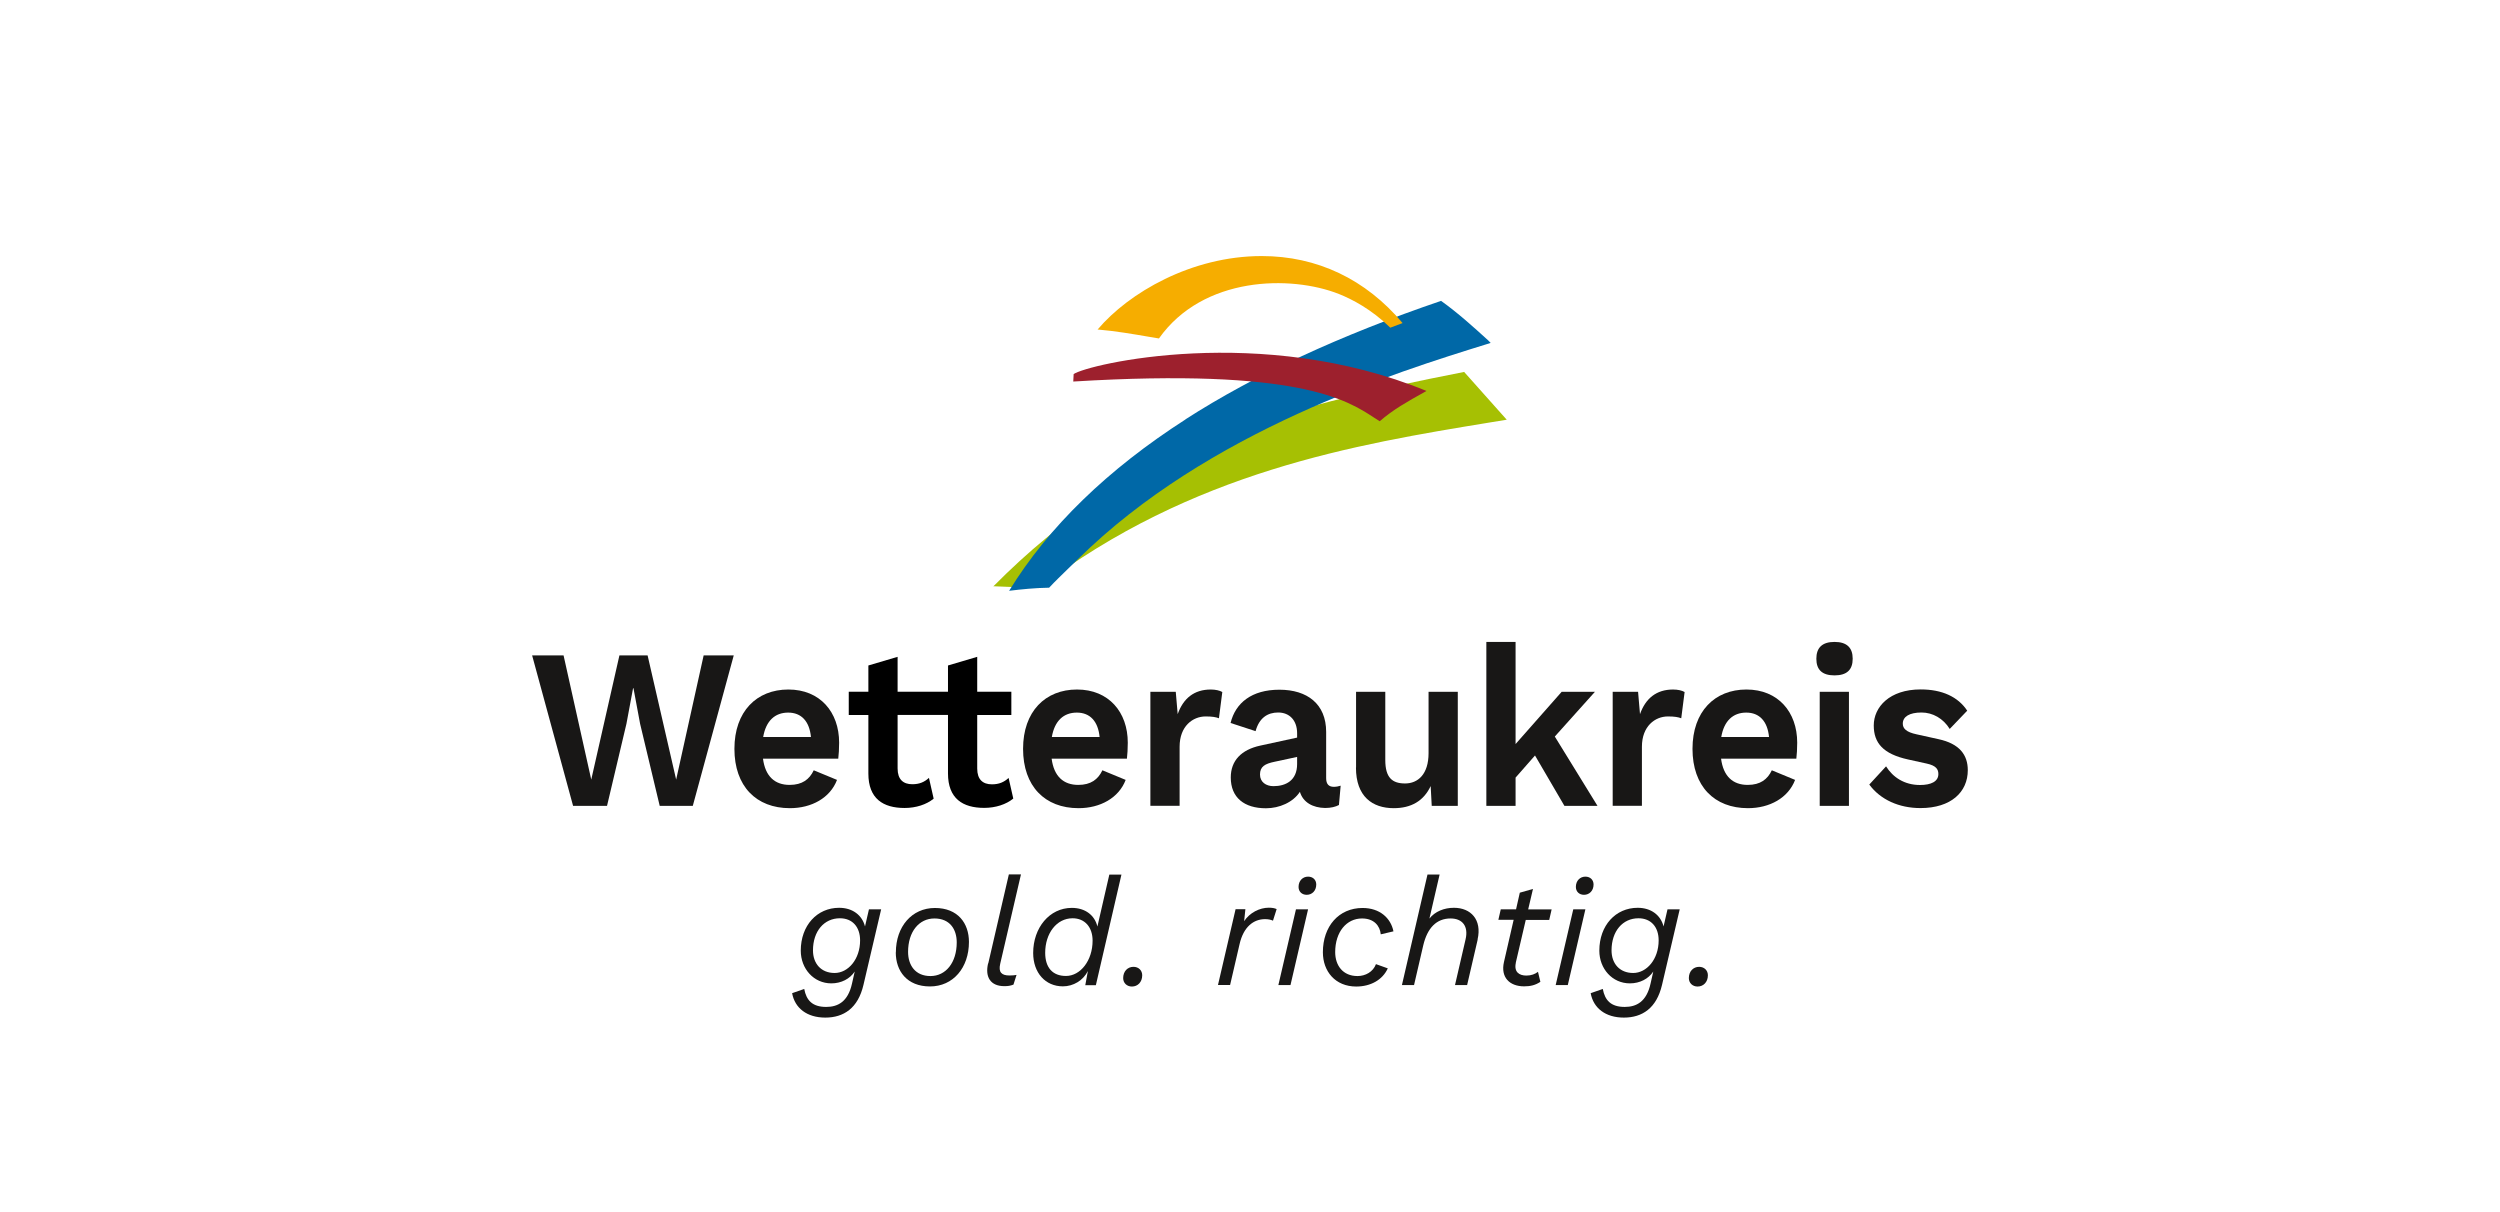 <?xml version="1.0" encoding="UTF-8"?>
<svg xmlns="http://www.w3.org/2000/svg" id="a" viewBox="0 0 260 126">
  <path d="M103.33,60.94l-.03,.03,4.73,.19c15.92-12.14,33.06-14.95,46.83-17.21l1.84-.3s-4.43-4.97-4.43-4.97c-19.56,3.85-34.5,7.7-48.93,22.27h0Z" style="fill:#a6c003; fill-rule:evenodd;"></path>
  <path d="M123.31,43.61c-8.12,5.21-14.28,11.2-18.34,17.8l-.02,.03h.03c1.23-.15,2.68-.3,4.13-.32,.65-.7,1.3-1.31,1.97-1.97l1.01-.98c13.56-13.39,33.16-19.47,42.57-22.39l.37-.12s-.28-.28-.28-.28c-1.52-1.38-3.09-2.81-4.88-4.09-10.45,3.56-19.39,7.7-26.58,12.32h0Z" style="fill:#0068a7; fill-rule:evenodd;"></path>
  <path d="M111.66,38.9s-.04,.78-.04,.78c23.34-1.43,28.49,1.93,31.26,3.74l.61,.39h0c1.4-1.22,2.91-2.06,4.65-3.03l.22-.12c-17.17-7.06-35.28-2.77-36.71-1.75h0Z" style="fill:#9d202d; fill-rule:evenodd;"></path>
  <path d="M114.16,34.25l-.02,.02h.03c1.86,.16,3.66,.47,5.4,.77l.96,.16c4.59-6.49,13.71-6.61,18.73-4.62,1.35,.54,3.37,1.58,5.33,3.5,.02,0,1.28-.48,1.28-.48-3.84-4.57-8.9-6.97-14.65-6.97-7.32,0-13.84,3.83-17.05,7.62h0Z" style="fill:#f6ad00; fill-rule:evenodd;"></path>
  <g>
    <path d="M91.64,94.57l-1.84,7.86c-.57,2.43-2.06,3.4-3.97,3.4s-3.17-.99-3.45-2.54l1.26-.44c.22,1.18,.84,1.87,2.28,1.87,1.2,0,2.27-.52,2.69-2.44l.28-1.24c-.5,.76-1.4,1.23-2.43,1.23-1.84,0-3.18-1.53-3.18-3.4,0-2.63,1.7-4.46,3.99-4.46,1.39,0,2.39,.76,2.69,1.94l.41-1.78h1.26Zm-2.19,3.23c0-1.4-.8-2.3-2.1-2.3-1.64,0-2.8,1.34-2.8,3.34,0,1.37,.84,2.35,2.25,2.35s2.65-1.43,2.65-3.39Z" style="fill:#181716;"></path>
    <path d="M93.17,99.05c0-2.69,1.67-4.62,4.06-4.62s3.54,1.59,3.54,3.53c0,2.69-1.65,4.63-4.05,4.63s-3.56-1.61-3.56-3.54Zm6.33-1.04c0-1.37-.72-2.49-2.32-2.49s-2.74,1.37-2.74,3.48c0,1.37,.74,2.51,2.33,2.51s2.73-1.39,2.73-3.5Z" style="fill:#181716;"></path>
    <path d="M102.78,100.19l2.14-9.25h1.26l-2.16,9.3c-.2,.87,.14,1.21,.96,1.21,.31,0,.54-.02,.74-.06l-.32,1.01c-.35,.13-.57,.16-.95,.16-1.45,0-2.02-.96-1.69-2.36Z" style="fill:#181716;"></path>
    <path d="M107.45,99.11c0-2.62,1.69-4.69,4.02-4.69,1.39,0,2.38,.76,2.66,1.94l1.24-5.4h1.26l-2.66,11.5h-1.1l.27-1.47c-.5,.98-1.51,1.59-2.6,1.59-1.83,0-3.09-1.42-3.09-3.47Zm6.18-1.28c0-1.42-.82-2.33-2.08-2.33-1.67,0-2.85,1.58-2.85,3.59,0,1.54,.77,2.41,2.16,2.41,1.51,0,2.77-1.61,2.77-3.67Z" style="fill:#181716;"></path>
    <path d="M116.81,101.72c0-.71,.47-1.17,1.07-1.17,.52,0,.91,.36,.91,.88,0,.71-.47,1.17-1.07,1.17-.52,0-.91-.36-.91-.88Z" style="fill:#181716;"></path>
    <path d="M132.77,94.55l-.38,1.2c-.2-.09-.46-.16-.82-.16-1.2,0-2.24,.8-2.65,2.58l-.99,4.27h-1.26l1.83-7.88h1.02l-.13,1.24c.58-.88,1.61-1.4,2.57-1.4,.33,0,.6,.05,.8,.14Z" style="fill:#181716;"></path>
    <path d="M134.21,102.45h-1.26l1.83-7.88h1.26l-1.83,7.88Zm.84-10.21c0-.65,.44-1.07,.99-1.07,.5,0,.85,.33,.85,.82,0,.65-.44,1.07-.99,1.07-.5,0-.85-.33-.85-.82Z" style="fill:#181716;"></path>
    <path d="M137.58,99.03c0-2.69,1.65-4.6,4.13-4.6,1.78,0,2.93,1.04,3.21,2.43l-1.32,.31c-.09-.91-.72-1.65-1.95-1.65-1.61,0-2.79,1.4-2.79,3.5,0,1.39,.8,2.49,2.32,2.49,.82,0,1.62-.43,1.92-1.24l1.23,.44c-.55,1.21-1.8,1.89-3.28,1.89-2.19,0-3.47-1.59-3.47-3.56Z" style="fill:#181716;"></path>
    <path d="M153.68,97.71l-1.1,4.74h-1.26l1.1-4.76c.32-1.36-.33-2.17-1.56-2.17-1.46,0-2.41,.98-2.84,2.79l-.96,4.14h-1.26l2.66-11.5h1.26l-1.06,4.58c.58-.74,1.54-1.12,2.55-1.12,1.75,0,2.93,1.23,2.46,3.29Z" style="fill:#181716;"></path>
    <path d="M157.65,100.12c-.22,.98,.36,1.34,1.09,1.34,.52,0,.91-.16,1.21-.39l.25,1.04c-.54,.36-1.06,.47-1.69,.47-1.51,0-2.46-.93-2.1-2.52l1.01-4.4h-1.59l.25-1.09h1.59l.39-1.73,1.37-.39-.5,2.13h2.44l-.25,1.09h-2.44l-1.04,4.46Z" style="fill:#181716;"></path>
    <path d="M163.05,102.45h-1.26l1.83-7.88h1.26l-1.83,7.88Zm.84-10.21c0-.65,.44-1.07,.99-1.07,.5,0,.85,.33,.85,.82,0,.65-.44,1.07-.99,1.07-.5,0-.85-.33-.85-.82Z" style="fill:#181716;"></path>
    <path d="M174.69,94.57l-1.84,7.86c-.57,2.43-2.06,3.4-3.97,3.4s-3.17-.99-3.45-2.54l1.26-.44c.22,1.18,.84,1.87,2.28,1.87,1.2,0,2.27-.52,2.69-2.44l.28-1.24c-.5,.76-1.4,1.23-2.43,1.23-1.84,0-3.18-1.53-3.18-3.4,0-2.63,1.7-4.46,3.99-4.46,1.39,0,2.39,.76,2.69,1.94l.41-1.78h1.26Zm-2.19,3.23c0-1.4-.8-2.3-2.1-2.3-1.64,0-2.8,1.34-2.8,3.34,0,1.37,.84,2.35,2.25,2.35s2.65-1.43,2.65-3.39Z" style="fill:#181716;"></path>
    <path d="M175.64,101.72c0-.71,.47-1.17,1.07-1.17,.52,0,.91,.36,.91,.88,0,.71-.47,1.17-1.07,1.17-.52,0-.91-.36-.91-.88Z" style="fill:#181716;"></path>
  </g>
  <g>
    <path d="M55.35,68.16h3.26l2.88,12.92,2.93-12.92h2.93l2.97,12.92,2.86-12.92h3.13l-4.26,15.65h-3.44l-2.04-8.54-.69-3.7h-.04l-.69,3.7-2.02,8.54h-3.53l-4.26-15.65Z" style="fill:#181716;"></path>
    <path d="M87.18,78.9h-7.83c.24,1.85,1.24,2.73,2.77,2.73,1.31,0,2.06-.57,2.51-1.52l2.42,1c-.71,1.87-2.64,2.94-4.9,2.94-3.5,0-5.77-2.28-5.77-6.17s2.31-6.17,5.61-6.17,5.28,2.35,5.28,5.53c0,.64-.04,1.23-.09,1.66Zm-7.81-2.25h4.97c-.16-1.64-1-2.54-2.37-2.54s-2.31,.85-2.6,2.54Z" style="fill:#181716;"></path>
    <path d="M104.89,80.91c-.47,.43-.98,.66-1.73,.66-.95,0-1.53-.5-1.53-1.64v-5.57h3.55v-2.42h-3.55v-3.63l-3.04,.9v2.73h-5.24v-3.63l-3.04,.9v2.73h-2.04v2.42h2.04v6.09c0,2.61,1.53,3.58,3.77,3.58,1.18,0,2.28-.36,3.02-.97l-.49-2.16c-.47,.43-.98,.66-1.73,.66-.95,0-1.53-.5-1.53-1.64v-5.57h5.24v6.09c0,2.61,1.53,3.58,3.77,3.58,1.18,0,2.28-.36,3.02-.97l-.49-2.16Z"></path>
    <path d="M117.2,78.9h-7.83c.24,1.85,1.24,2.73,2.77,2.73,1.31,0,2.06-.57,2.51-1.52l2.42,1c-.71,1.87-2.64,2.94-4.9,2.94-3.5,0-5.77-2.28-5.77-6.17s2.31-6.17,5.61-6.17,5.28,2.35,5.28,5.53c0,.64-.04,1.23-.09,1.66Zm-7.81-2.25h4.97c-.16-1.64-1-2.54-2.37-2.54s-2.31,.85-2.6,2.54Z" style="fill:#181716;"></path>
    <path d="M119.64,71.95h2.64l.2,2.32c.58-1.64,1.71-2.56,3.44-2.56,.49,0,.93,.1,1.2,.26l-.35,2.73c-.31-.12-.69-.19-1.38-.19-1.35,0-2.71,1.02-2.71,3.15v6.14h-3.04v-11.86Z" style="fill:#181716;"></path>
    <path d="M139.43,81.7l-.18,2.02c-.35,.19-.84,.31-1.44,.31-1.26-.02-2.29-.57-2.62-1.68-.71,1.09-2.13,1.71-3.53,1.71-2.26,0-3.66-1.11-3.66-3.2,0-1.75,1.09-2.89,3.08-3.32l3.82-.83v-.45c0-1.35-.8-2.16-1.97-2.16-1.09,0-1.97,.55-2.35,1.94l-2.6-.85c.51-2.09,2.2-3.46,5.08-3.46s4.86,1.47,4.86,4.39v4.81c0,.62,.27,.9,.8,.9,.24,0,.51-.05,.71-.12Zm-4.53-2.25v-.73l-2.33,.5c-1.02,.21-1.53,.5-1.53,1.33,0,.78,.62,1.21,1.4,1.21,1.26,0,2.46-.57,2.46-2.3Z" style="fill:#181716;"></path>
    <path d="M141.03,79.82v-7.87h3.04v7.09c0,1.85,.73,2.44,2.06,2.44s2.44-.95,2.44-3.15v-6.38h3.04v11.86h-2.71l-.11-2.06c-.73,1.56-2.04,2.3-3.84,2.3-2.22,0-3.93-1.21-3.93-4.22Z" style="fill:#181716;"></path>
    <path d="M159.64,78.57l-2.02,2.3v2.94h-3.04v-17.05h3.04v10.62l4.79-5.43h3.46l-4.17,4.65,4.44,7.21h-3.44l-3.06-5.24Z" style="fill:#181716;"></path>
    <path d="M167.72,71.95h2.64l.2,2.32c.58-1.64,1.71-2.56,3.44-2.56,.49,0,.93,.1,1.2,.26l-.35,2.73c-.31-.12-.69-.19-1.38-.19-1.35,0-2.71,1.02-2.71,3.15v6.14h-3.04v-11.86Z" style="fill:#181716;"></path>
    <path d="M186.82,78.9h-7.83c.24,1.85,1.24,2.73,2.77,2.73,1.31,0,2.06-.57,2.51-1.52l2.42,1c-.71,1.87-2.64,2.94-4.9,2.94-3.5,0-5.77-2.28-5.77-6.17s2.31-6.17,5.61-6.17,5.28,2.35,5.28,5.53c0,.64-.04,1.23-.09,1.66Zm-7.81-2.25h4.97c-.16-1.64-1-2.54-2.37-2.54s-2.31,.85-2.6,2.54Z" style="fill:#181716;"></path>
    <path d="M188.9,68.51c0-1.16,.62-1.75,1.89-1.75s1.89,.59,1.89,1.75-.62,1.73-1.89,1.73-1.89-.57-1.89-1.73Zm3.39,15.3h-3.04v-11.86h3.04v11.86Z" style="fill:#181716;"></path>
    <path d="M194.4,81.6l1.75-1.9c.71,1.14,1.91,1.94,3.53,1.94,1.15,0,1.91-.36,1.91-1.14,0-.5-.24-.88-1.22-1.09l-1.95-.43c-2.57-.57-3.55-1.71-3.55-3.53,0-1.92,1.64-3.75,4.88-3.75,2.22,0,3.88,.76,4.84,2.21l-1.82,1.9c-.67-1.09-1.77-1.71-2.93-1.71-1.26,0-1.95,.43-1.95,1.16,0,.5,.35,.88,1.44,1.11l2.26,.5c2.2,.47,3.06,1.64,3.06,3.23,0,2.28-1.75,3.94-4.92,3.94-2.24,0-4.17-.88-5.32-2.44Z" style="fill:#181716;"></path>
  </g>
</svg>
